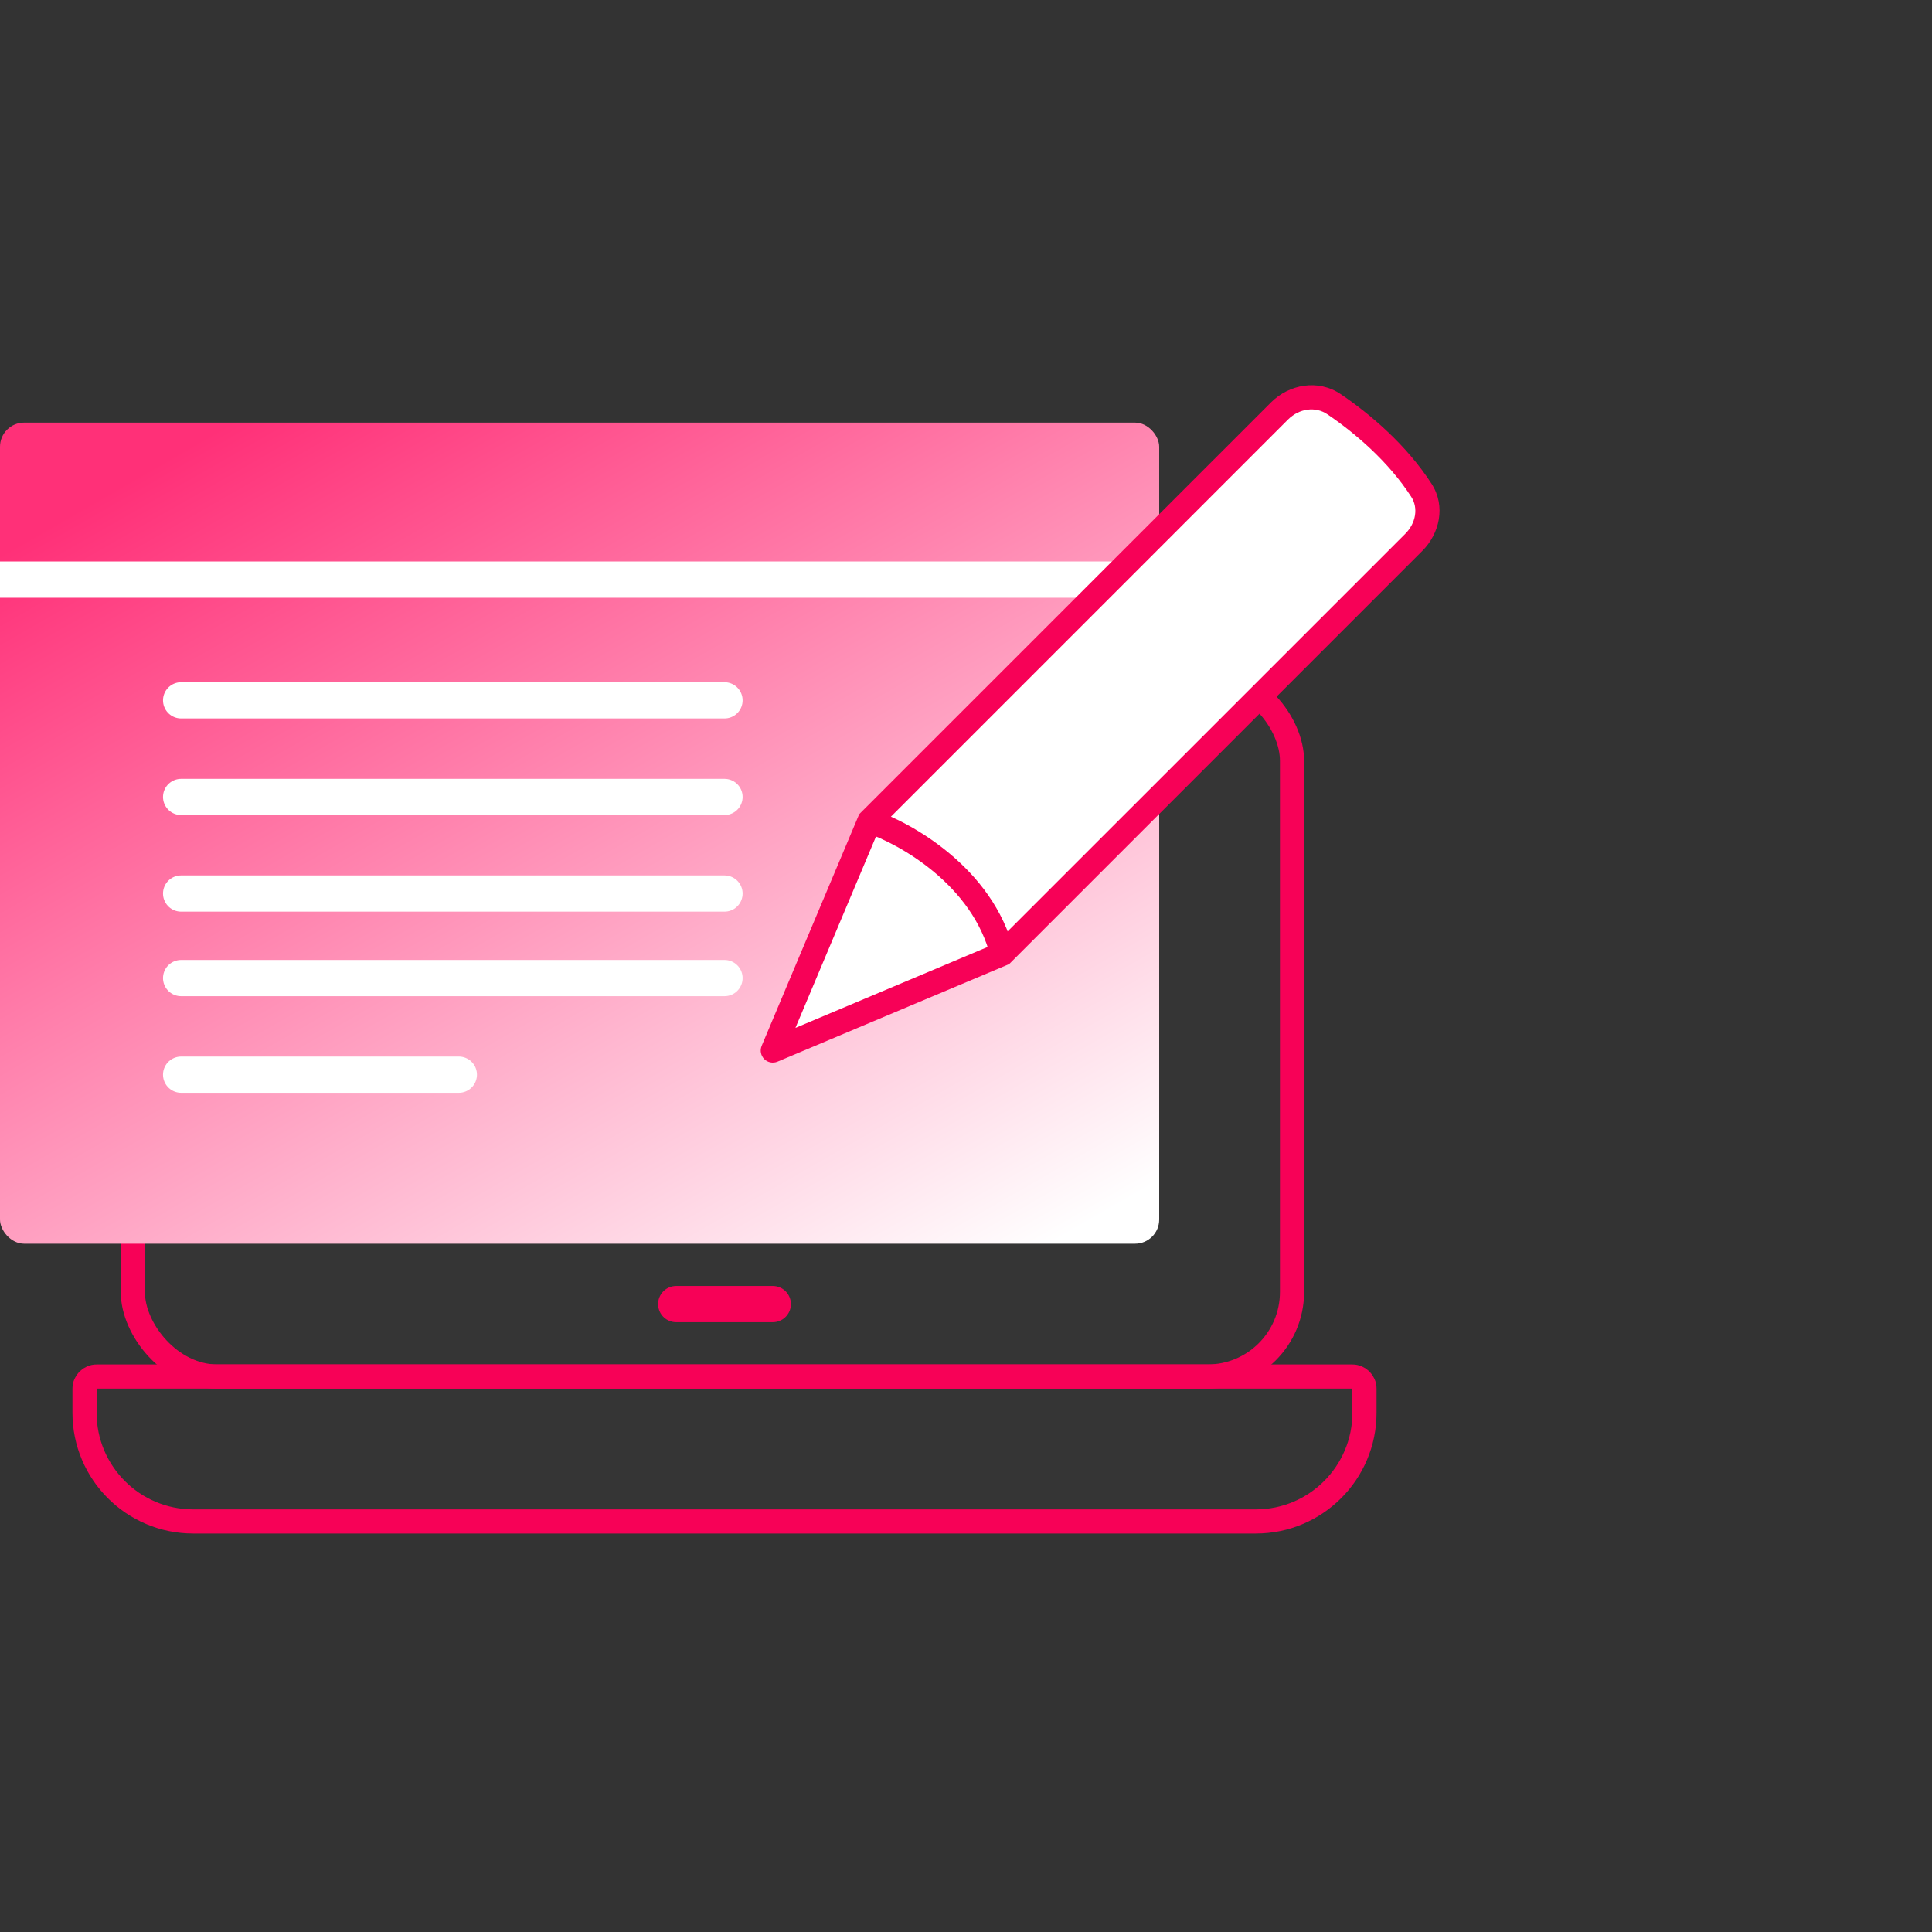 <svg width="80" height="80" viewBox="0 0 80 80" fill="none" xmlns="http://www.w3.org/2000/svg">
<rect x="0" y="0" width="80" height="80" fill="#333333" stroke="none"/>
<g clip-path="url(#clip0_1210_98)">
<rect x="5.5" y="28" width="48" height="29" rx="3.5" fill="#D9D9D9" fill-opacity="0.01" stroke="#F70157"/>
<path d="M28 54H32" stroke="#F70157" stroke-width="1.5" stroke-linecap="round" stroke-linejoin="round"/>
<path d="M4 57H56C56.276 57 56.5 57.224 56.5 57.5V58.5C56.5 60.985 54.485 63 52 63H8C5.515 63 3.5 60.985 3.5 58.5V57.5C3.5 57.224 3.724 57 4 57Z" fill="#D9D9D9" fill-opacity="0.01" stroke="#F70157" stroke-linejoin="round"/>
<rect y="17.5" width="48" height="34" rx="1" fill="url(#paint0_linear_1210_98)"/>
<path d="M0 24H48" stroke="white" stroke-width="1.5" stroke-linecap="square" stroke-linejoin="round"/>
<path d="M7.5 29H30M7.5 33H30M7.5 37H30M7.5 40.5H30M7.5 44.5H19" stroke="white" stroke-width="1.5" stroke-linecap="round" stroke-linejoin="round"/>
<path d="M55.238 16.736C56.406 17.526 57.864 18.761 58.861 20.308C59.304 20.995 59.121 21.879 58.542 22.457L41.5 39.5L32 43.5L36 34L52.981 17.019C53.589 16.411 54.524 16.255 55.238 16.736Z" fill="white"/>
<path d="M55.238 16.736L55.518 16.322L55.518 16.322L55.238 16.736ZM58.861 20.308L59.282 20.037L59.282 20.037L58.861 20.308ZM58.542 22.457L58.189 22.104L58.189 22.104L58.542 22.457ZM41.5 39.5L41.694 39.961L41.784 39.923L41.854 39.854L41.5 39.5ZM32 43.5L31.539 43.306C31.46 43.493 31.503 43.71 31.646 43.854C31.79 43.997 32.007 44.04 32.194 43.961L32 43.5ZM36 34L35.646 33.646L35.577 33.716L35.539 33.806L36 34ZM52.981 17.019L53.334 17.373L53.334 17.373L52.981 17.019ZM54.958 17.151C56.094 17.919 57.494 19.108 58.441 20.578L59.282 20.037C58.235 18.413 56.718 17.133 55.518 16.322L54.958 17.151ZM58.189 22.104L41.146 39.146L41.854 39.854L58.896 22.811L58.189 22.104ZM41.306 39.039L31.806 43.039L32.194 43.961L41.694 39.961L41.306 39.039ZM32.461 43.694L36.461 34.194L35.539 33.806L31.539 43.306L32.461 43.694ZM36.354 34.354L53.334 17.373L52.627 16.666L35.646 33.646L36.354 34.354ZM35.842 34.474C36.536 34.706 37.655 35.251 38.691 36.12C39.726 36.989 40.648 38.154 41.015 39.621L41.985 39.379C41.552 37.646 40.474 36.311 39.334 35.355C38.195 34.399 36.964 33.794 36.158 33.526L35.842 34.474ZM58.441 20.578C58.731 21.028 58.637 21.656 58.189 22.104L58.896 22.811C59.605 22.102 59.878 20.962 59.282 20.037L58.441 20.578ZM55.518 16.322C54.577 15.687 53.38 15.913 52.627 16.666L53.334 17.373C53.799 16.908 54.472 16.822 54.958 17.151L55.518 16.322Z" fill="#F70157"/>
</g>
<defs>
<linearGradient id="paint0_linear_1210_98" x1="64.337" y1="39.589" x2="40.901" y2="-1.26" gradientUnits="userSpaceOnUse">
<stop stop-color="white"/>
<stop offset="0.986" stop-color="#FF3078"/>
</linearGradient>
<clipPath id="clip0_1210_98">
<rect width="80" height="80" fill="white"/>
</clipPath>
</defs>
</svg>
